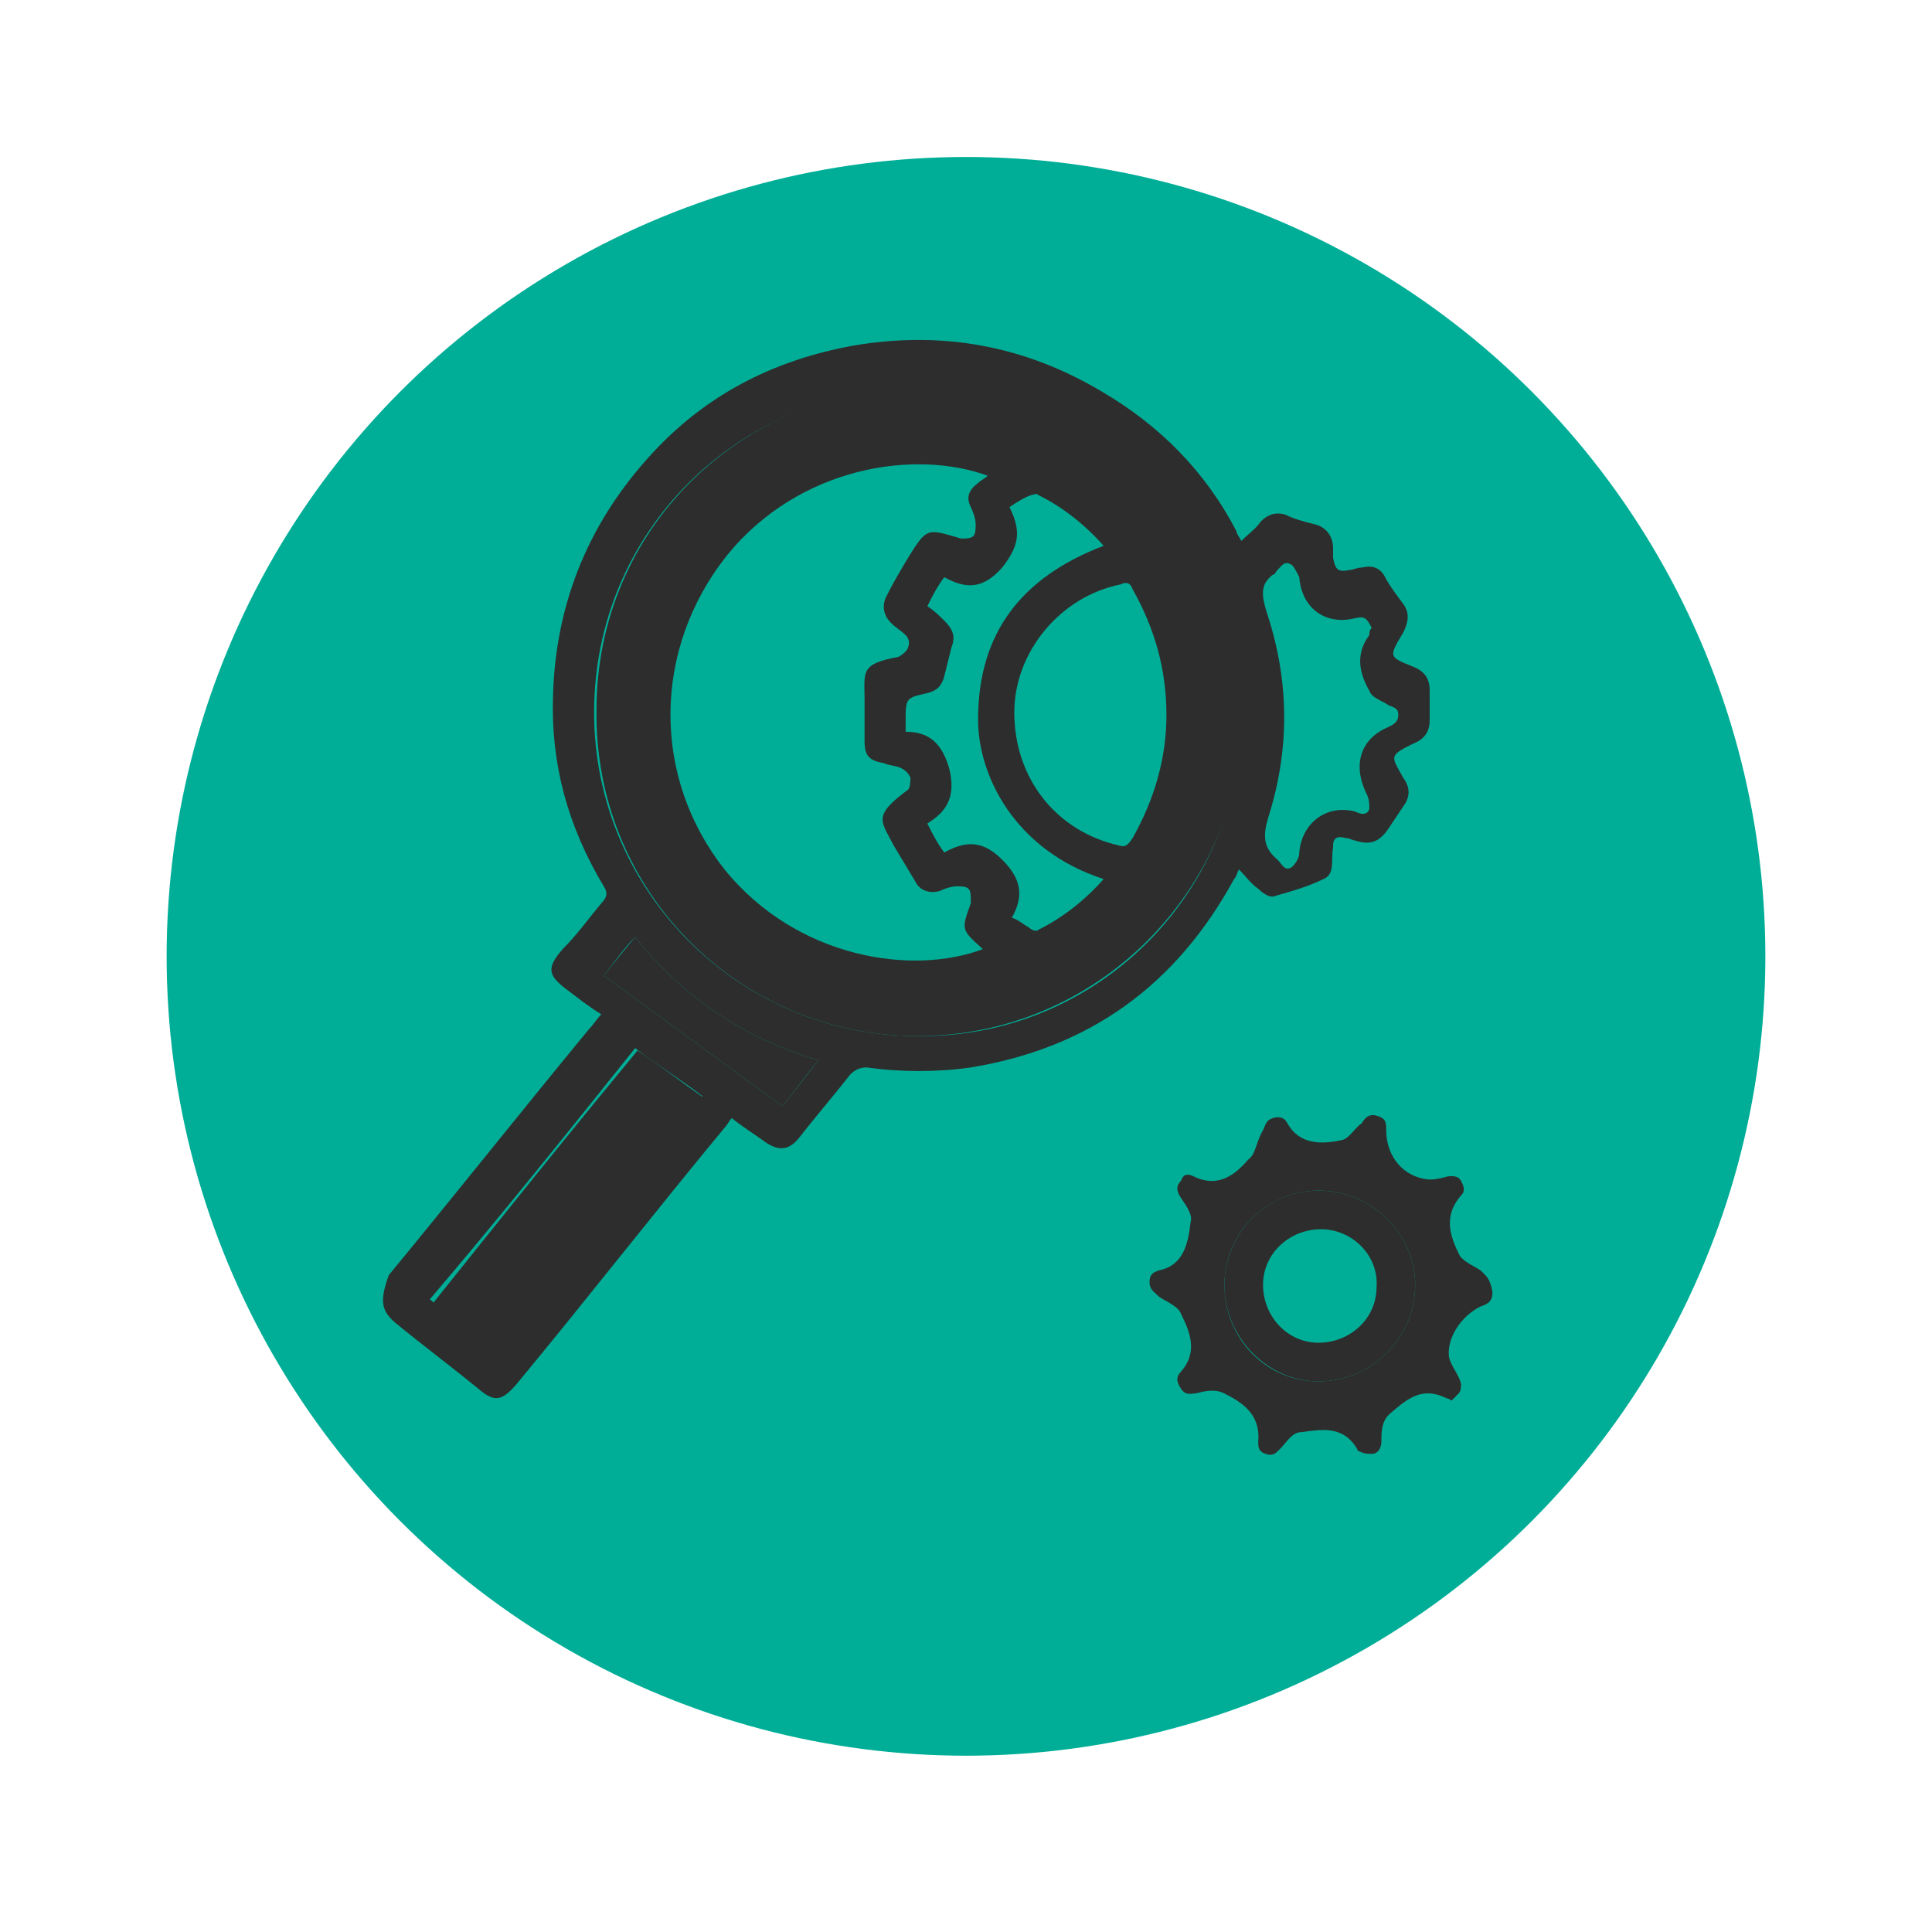 <?xml version="1.0" encoding="utf-8"?>
<!-- Generator: Adobe Illustrator 24.2.0, SVG Export Plug-In . SVG Version: 6.00 Build 0)  -->
<svg version="1.1" id="Layer_1" xmlns="http://www.w3.org/2000/svg" xmlns:xlink="http://www.w3.org/1999/xlink" x="0px" y="0px"
	 viewBox="0 0 80 80" enable-background="new 0 0 80 80" xml:space="preserve">
<circle fill="#00AE97" cx="40" cy="39.6" r="33.1"/>
<g>
	<path fill="#2D2D2D" d="M38,42.9c7.4,0,13.4-6,13.5-13.4c0-7.4-6-13.4-13.4-13.5c-7.4,0.1-13.4,5.9-13.4,13.4
		C24.6,36.9,30.6,42.9,38,42.9z M46.9,24.4c0.9,1.6,1.4,3.3,1.4,5.2c0,1.8-0.5,3.5-1.4,5.1c-0.2,0.3-0.3,0.4-0.6,0.3
		c-2.6-0.6-4.3-2.8-4.3-5.5c0-2.5,1.9-4.8,4.4-5.3C46.6,24.1,46.8,24.1,46.9,24.4z M41.8,21c0.3-0.2,0.6-0.4,0.9-0.5
		c0.1,0,0.2-0.1,0.3,0c1,0.5,1.9,1.2,2.7,2.1c-3.4,1.3-5.2,3.6-5.2,7.2c0,2.3,1.5,5.4,5.2,6.6c-0.8,0.9-1.7,1.6-2.7,2.1
		c-0.1,0.1-0.3,0-0.4-0.1c-0.2-0.1-0.4-0.3-0.7-0.4c0.5-0.9,0.4-1.6-0.4-2.4c-0.8-0.8-1.5-0.8-2.4-0.3c-0.3-0.4-0.5-0.8-0.7-1.2
		c0.8-0.5,1.2-1.1,0.9-2.3c-0.3-1-0.8-1.5-1.8-1.5c0-0.2,0-0.3,0-0.4c0-1,0-1,0.9-1.2c0.4-0.1,0.6-0.3,0.7-0.7
		c0.1-0.4,0.2-0.8,0.3-1.2c0.2-0.5,0-0.8-0.3-1.1c-0.2-0.2-0.4-0.4-0.7-0.6c0.2-0.4,0.4-0.8,0.7-1.2c0.9,0.5,1.6,0.5,2.4-0.4
		C42.2,22.6,42.3,22,41.8,21z M30.1,23c3-3.7,7.8-4.4,10.8-3.3c-0.1,0.1-0.3,0.2-0.4,0.3c-0.4,0.3-0.5,0.6-0.3,1
		c0.1,0.2,0.2,0.5,0.2,0.7c0,0.2,0,0.4-0.1,0.5c-0.1,0.1-0.3,0.1-0.5,0.1c-1.4-0.4-1.4-0.5-2.2,0.8c-0.3,0.5-0.6,1-0.9,1.6
		c-0.2,0.4-0.1,0.8,0.2,1.1c0.2,0.2,0.4,0.3,0.6,0.5c0.1,0.1,0.2,0.3,0.1,0.5c0,0.1-0.2,0.3-0.4,0.4c0,0,0,0,0,0
		c-1.6,0.3-1.4,0.6-1.4,1.8c0,0.6,0,1.1,0,1.7c0,0.6,0.2,0.8,0.8,0.9c0.2,0.1,0.5,0.1,0.7,0.2c0.2,0.1,0.3,0.2,0.4,0.4
		c0,0.1,0,0.4-0.1,0.5C36.1,33.8,36.5,34,37,35c0.3,0.5,0.6,1,0.9,1.5c0.2,0.4,0.6,0.5,1,0.4c0.2-0.1,0.5-0.2,0.7-0.2
		c0.2,0,0.4,0,0.5,0.1c0.1,0.1,0.1,0.3,0.1,0.5c0,0,0,0.1,0,0.1c-0.4,1.1-0.4,1.1,0.5,1.9c-2.9,1.1-7.7,0.4-10.7-3.3
		C27,32.2,27,26.9,30.1,23z"/>
	<path fill="#2D2D2D" d="M33.9,43.9c-3.1-0.9-5.6-2.6-7.6-5.1c-0.5,0.6-0.9,1.1-1.3,1.6c2.5,1.8,4.9,3.6,7.4,5.4
		C32.9,45.2,33.3,44.6,33.9,43.9z"/>
	<path fill="#2D2D2D" d="M29.2,45.5c-1-0.7-1.9-1.4-2.8-2c-2.9,3.5-5.7,7-8.5,10.5c0.9,0.7,1.8,1.4,2.7,2.2
		C23.4,52.5,26.3,49,29.2,45.5z"/>
	<path fill="#2D2D2D" d="M61.3,52.6c-0.3-0.2-0.8-0.4-0.9-0.7c-0.4-0.8-0.6-1.6,0.1-2.4c0.2-0.2,0.1-0.4,0-0.6
		c-0.1-0.2-0.3-0.2-0.5-0.2c-0.4,0.1-0.7,0.2-1.1,0.1c-0.9-0.2-1.5-1-1.5-2c0-0.3,0-0.5-0.4-0.6c-0.3-0.1-0.5,0.1-0.6,0.3
		c-0.3,0.2-0.5,0.6-0.8,0.7c-0.9,0.2-1.8,0.2-2.3-0.7c-0.1-0.2-0.3-0.3-0.6-0.2c-0.3,0.1-0.3,0.3-0.4,0.5C52,47.3,52,47.8,51.7,48
		c-0.6,0.7-1.3,1.2-2.3,0.7c-0.2-0.1-0.4-0.1-0.5,0.2c-0.2,0.2-0.2,0.4,0,0.7c0.2,0.3,0.5,0.7,0.4,1c-0.1,0.9-0.3,1.8-1.3,2
		c-0.3,0.1-0.4,0.2-0.4,0.5c0,0.3,0.2,0.4,0.4,0.6c0.3,0.2,0.8,0.4,0.9,0.7c0.4,0.8,0.7,1.6,0,2.4c-0.2,0.2-0.2,0.4,0,0.7
		c0.2,0.3,0.4,0.2,0.6,0.2c0.4-0.1,0.8-0.2,1.2,0c0.8,0.4,1.5,0.9,1.4,2c0,0.2,0,0.4,0.3,0.5c0.3,0.1,0.4,0,0.6-0.2
		c0.3-0.3,0.5-0.7,0.9-0.7c0.8-0.1,1.7-0.3,2.3,0.7c0,0.1,0.1,0.1,0.1,0.1c0.2,0.1,0.3,0.1,0.5,0.1c0.3,0,0.4-0.3,0.4-0.5
		c0-0.4,0-0.9,0.4-1.2c0.7-0.6,1.3-1.1,2.3-0.6c0,0,0.1,0,0.2,0.1c0.1-0.1,0.2-0.2,0.3-0.3c0.1-0.1,0.1-0.3,0.1-0.4
		c-0.1-0.4-0.4-0.7-0.5-1.1c-0.1-0.8,0.5-1.7,1.3-2.1c0.3-0.1,0.5-0.2,0.5-0.6C61.7,52.9,61.5,52.8,61.3,52.6z M54.6,57.2
		c-2.2,0-3.9-1.8-3.9-4c0-2.2,1.8-3.9,3.9-3.9c2.2,0,4,1.8,4,3.9C58.6,55.4,56.8,57.2,54.6,57.2z"/>
	<path fill="#2D2D2D" d="M16.4,54.8c1.1,0.9,2.3,1.8,3.4,2.7c0.7,0.6,1,0.5,1.6-0.2c2.9-3.5,5.7-7.1,8.6-10.6
		c0.1-0.1,0.2-0.3,0.3-0.4c0.5,0.4,1,0.7,1.4,1c0.6,0.4,1,0.3,1.4-0.2c0.7-0.9,1.4-1.7,2.1-2.6c0.2-0.2,0.4-0.3,0.7-0.3
		c1.4,0.2,2.9,0.2,4.3,0c4.9-0.8,8.5-3.4,10.9-7.8c0.1-0.1,0.1-0.2,0.2-0.4c0.3,0.3,0.5,0.6,0.8,0.8c0.2,0.2,0.5,0.4,0.7,0.3
		c0.7-0.2,1.4-0.4,2-0.7c0.5-0.2,0.3-0.8,0.4-1.3c0,0,0-0.1,0-0.1c0-0.3,0.2-0.4,0.5-0.3c0.2,0,0.3,0.1,0.4,0.1
		c0.6,0.2,1,0.1,1.4-0.5c0.2-0.3,0.4-0.6,0.6-0.9c0.3-0.4,0.3-0.8,0-1.2c-0.5-0.9-0.6-0.9,0.4-1.4c0.5-0.2,0.7-0.5,0.7-1
		c0-0.4,0-0.8,0-1.2c0-0.5-0.2-0.8-0.7-1c-1-0.4-1-0.4-0.4-1.4c0.2-0.4,0.3-0.8,0-1.2c-0.3-0.4-0.6-0.8-0.8-1.2
		c-0.2-0.3-0.5-0.4-0.9-0.3c-0.2,0-0.4,0.1-0.5,0.1c-0.5,0.1-0.6,0-0.7-0.5c0-0.1,0-0.3,0-0.4c0-0.5-0.3-0.9-0.8-1
		c-0.4-0.1-0.8-0.2-1.2-0.4c-0.4-0.1-0.7,0-1,0.3c-0.2,0.3-0.5,0.5-0.8,0.8c-0.1-0.2-0.2-0.3-0.2-0.4c-1.3-2.5-3.2-4.4-5.6-5.8
		c-3.2-1.9-6.6-2.5-10.2-1.9c-3.4,0.6-6.3,2.1-8.6,4.7c-2.5,2.8-3.8,6.1-3.9,9.8c-0.1,2.8,0.6,5.4,2.1,7.9c0.2,0.3,0.1,0.5-0.1,0.7
		c-0.5,0.6-1,1.3-1.6,1.9c-0.7,0.8-0.6,1.1,0.2,1.7c0.4,0.3,0.9,0.7,1.4,1c-0.2,0.2-0.3,0.4-0.5,0.6c-2.8,3.4-5.5,6.8-8.3,10.2
		C15.7,53.9,15.8,54.3,16.4,54.8z M52.7,23.8c0.1,0,0.1-0.1,0.2-0.2c0.2-0.2,0.3-0.4,0.6-0.2c0.1,0.1,0.2,0.3,0.3,0.5
		c0.1,1.3,1.1,2,2.3,1.7c0.4-0.1,0.5,0,0.7,0.4c-0.1,0.1-0.1,0.2-0.1,0.3c-0.6,0.8-0.4,1.6,0,2.3c0.1,0.3,0.5,0.4,0.8,0.6
		c0.2,0.1,0.4,0.1,0.4,0.4c0,0.3-0.2,0.4-0.4,0.5c-1.2,0.5-1.5,1.6-0.9,2.8c0.1,0.2,0.1,0.4,0.1,0.6c-0.1,0.3-0.4,0.2-0.6,0.1
		c-1.2-0.3-2.2,0.5-2.3,1.7c0,0.2-0.1,0.4-0.3,0.6c-0.3,0.2-0.4-0.1-0.6-0.3c-0.6-0.5-0.6-1-0.4-1.7c0.9-2.8,0.9-5.6,0-8.4
		C52.2,24.6,52.2,24.2,52.7,23.8z M24.6,29.5c0-7.5,6-13.4,13.4-13.4c7.4,0,13.4,6.1,13.4,13.5C51.4,37,45.4,43,38,42.9
		C30.6,42.9,24.6,36.9,24.6,29.5z M25,40.4c0.4-0.5,0.8-1.1,1.3-1.6c2,2.5,4.5,4.2,7.6,5.1c-0.5,0.6-1,1.3-1.5,1.9
		C29.9,44,27.5,42.2,25,40.4z M26.3,43.4c0.9,0.7,1.9,1.3,2.8,2c-2.9,3.5-5.7,7-8.6,10.6c-0.9-0.7-1.8-1.4-2.7-2.2
		C20.7,50.4,23.5,46.9,26.3,43.4z"/>
	<path fill="#2D2D2D" d="M54.6,49.3c-2.2,0-3.9,1.8-3.9,3.9c0,2.2,1.8,4,3.9,4c2.2,0,4-1.8,4-4C58.6,51.1,56.8,49.3,54.6,49.3z
		 M54.6,55.6c-1.3,0-2.3-1.1-2.3-2.4c0-1.3,1.1-2.3,2.4-2.3c1.3,0,2.4,1.1,2.3,2.4C57,54.6,55.9,55.6,54.6,55.6z"/>
</g>
</svg>
